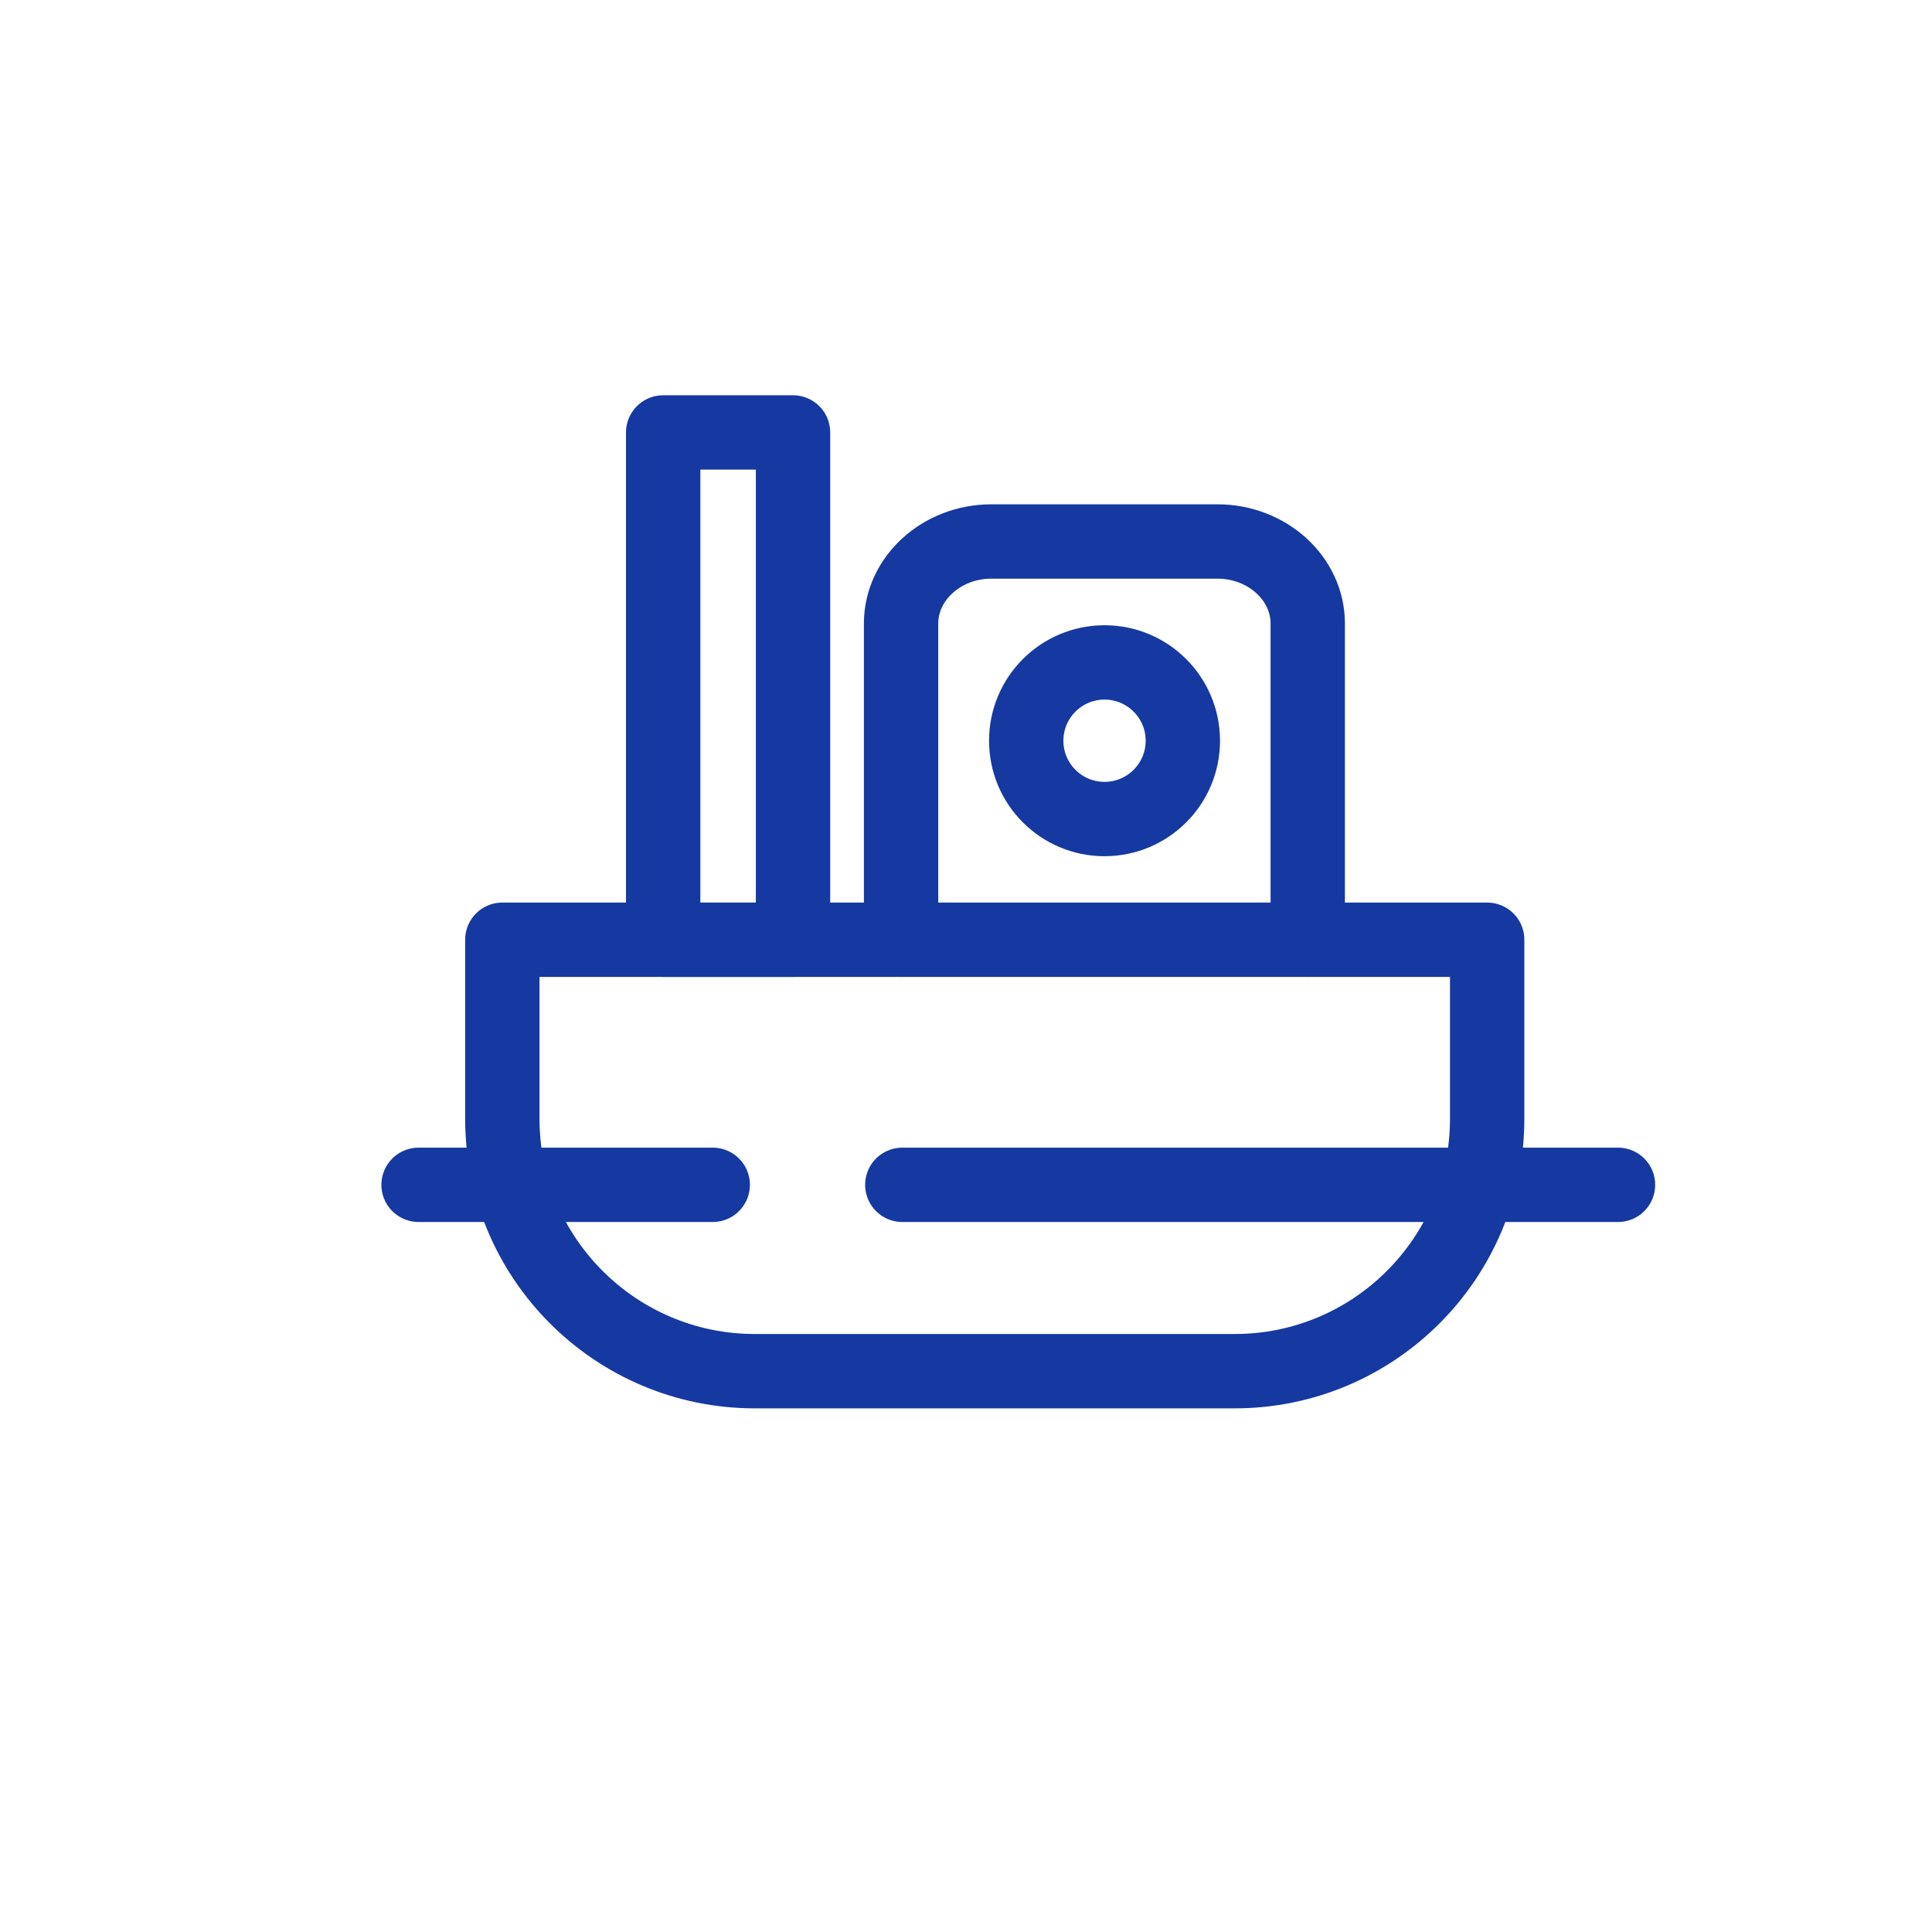 <?xml version="1.0" encoding="UTF-8"?>
<svg id="icon" xmlns="http://www.w3.org/2000/svg" viewBox="0 0 77.96 77.96">
  <defs>
    <style>
      .cls-1 {
        fill: none;
        stroke: #1539a1;
        stroke-linecap: round;
        stroke-linejoin: round;
        stroke-width: 3px;
      }
    </style>
  </defs>
  <path class="cls-1" d="m20.28,37.92h39.73v7.22c0,5.62-4.56,10.19-10.19,10.19h-19.36c-5.62,0-10.19-4.56-10.19-10.19v-7.22h0Z"/>
  <path class="cls-1" d="m36.36,37.92v-12.76c0-1.82,1.64-3.31,3.64-3.31h9.13c2,0,3.64,1.49,3.64,3.31v12.76"/>
  <line class="cls-1" x1="36.41" y1="47.81" x2="65.29" y2="47.81"/>
  <line class="cls-1" x1="16.89" y1="47.81" x2="28.76" y2="47.81"/>
  <circle class="cls-1" cx="44.57" cy="29.89" r="3.16"/>
  <rect class="cls-1" x="26.76" y="17.45" width="5.24" height="20.47"/>
</svg>